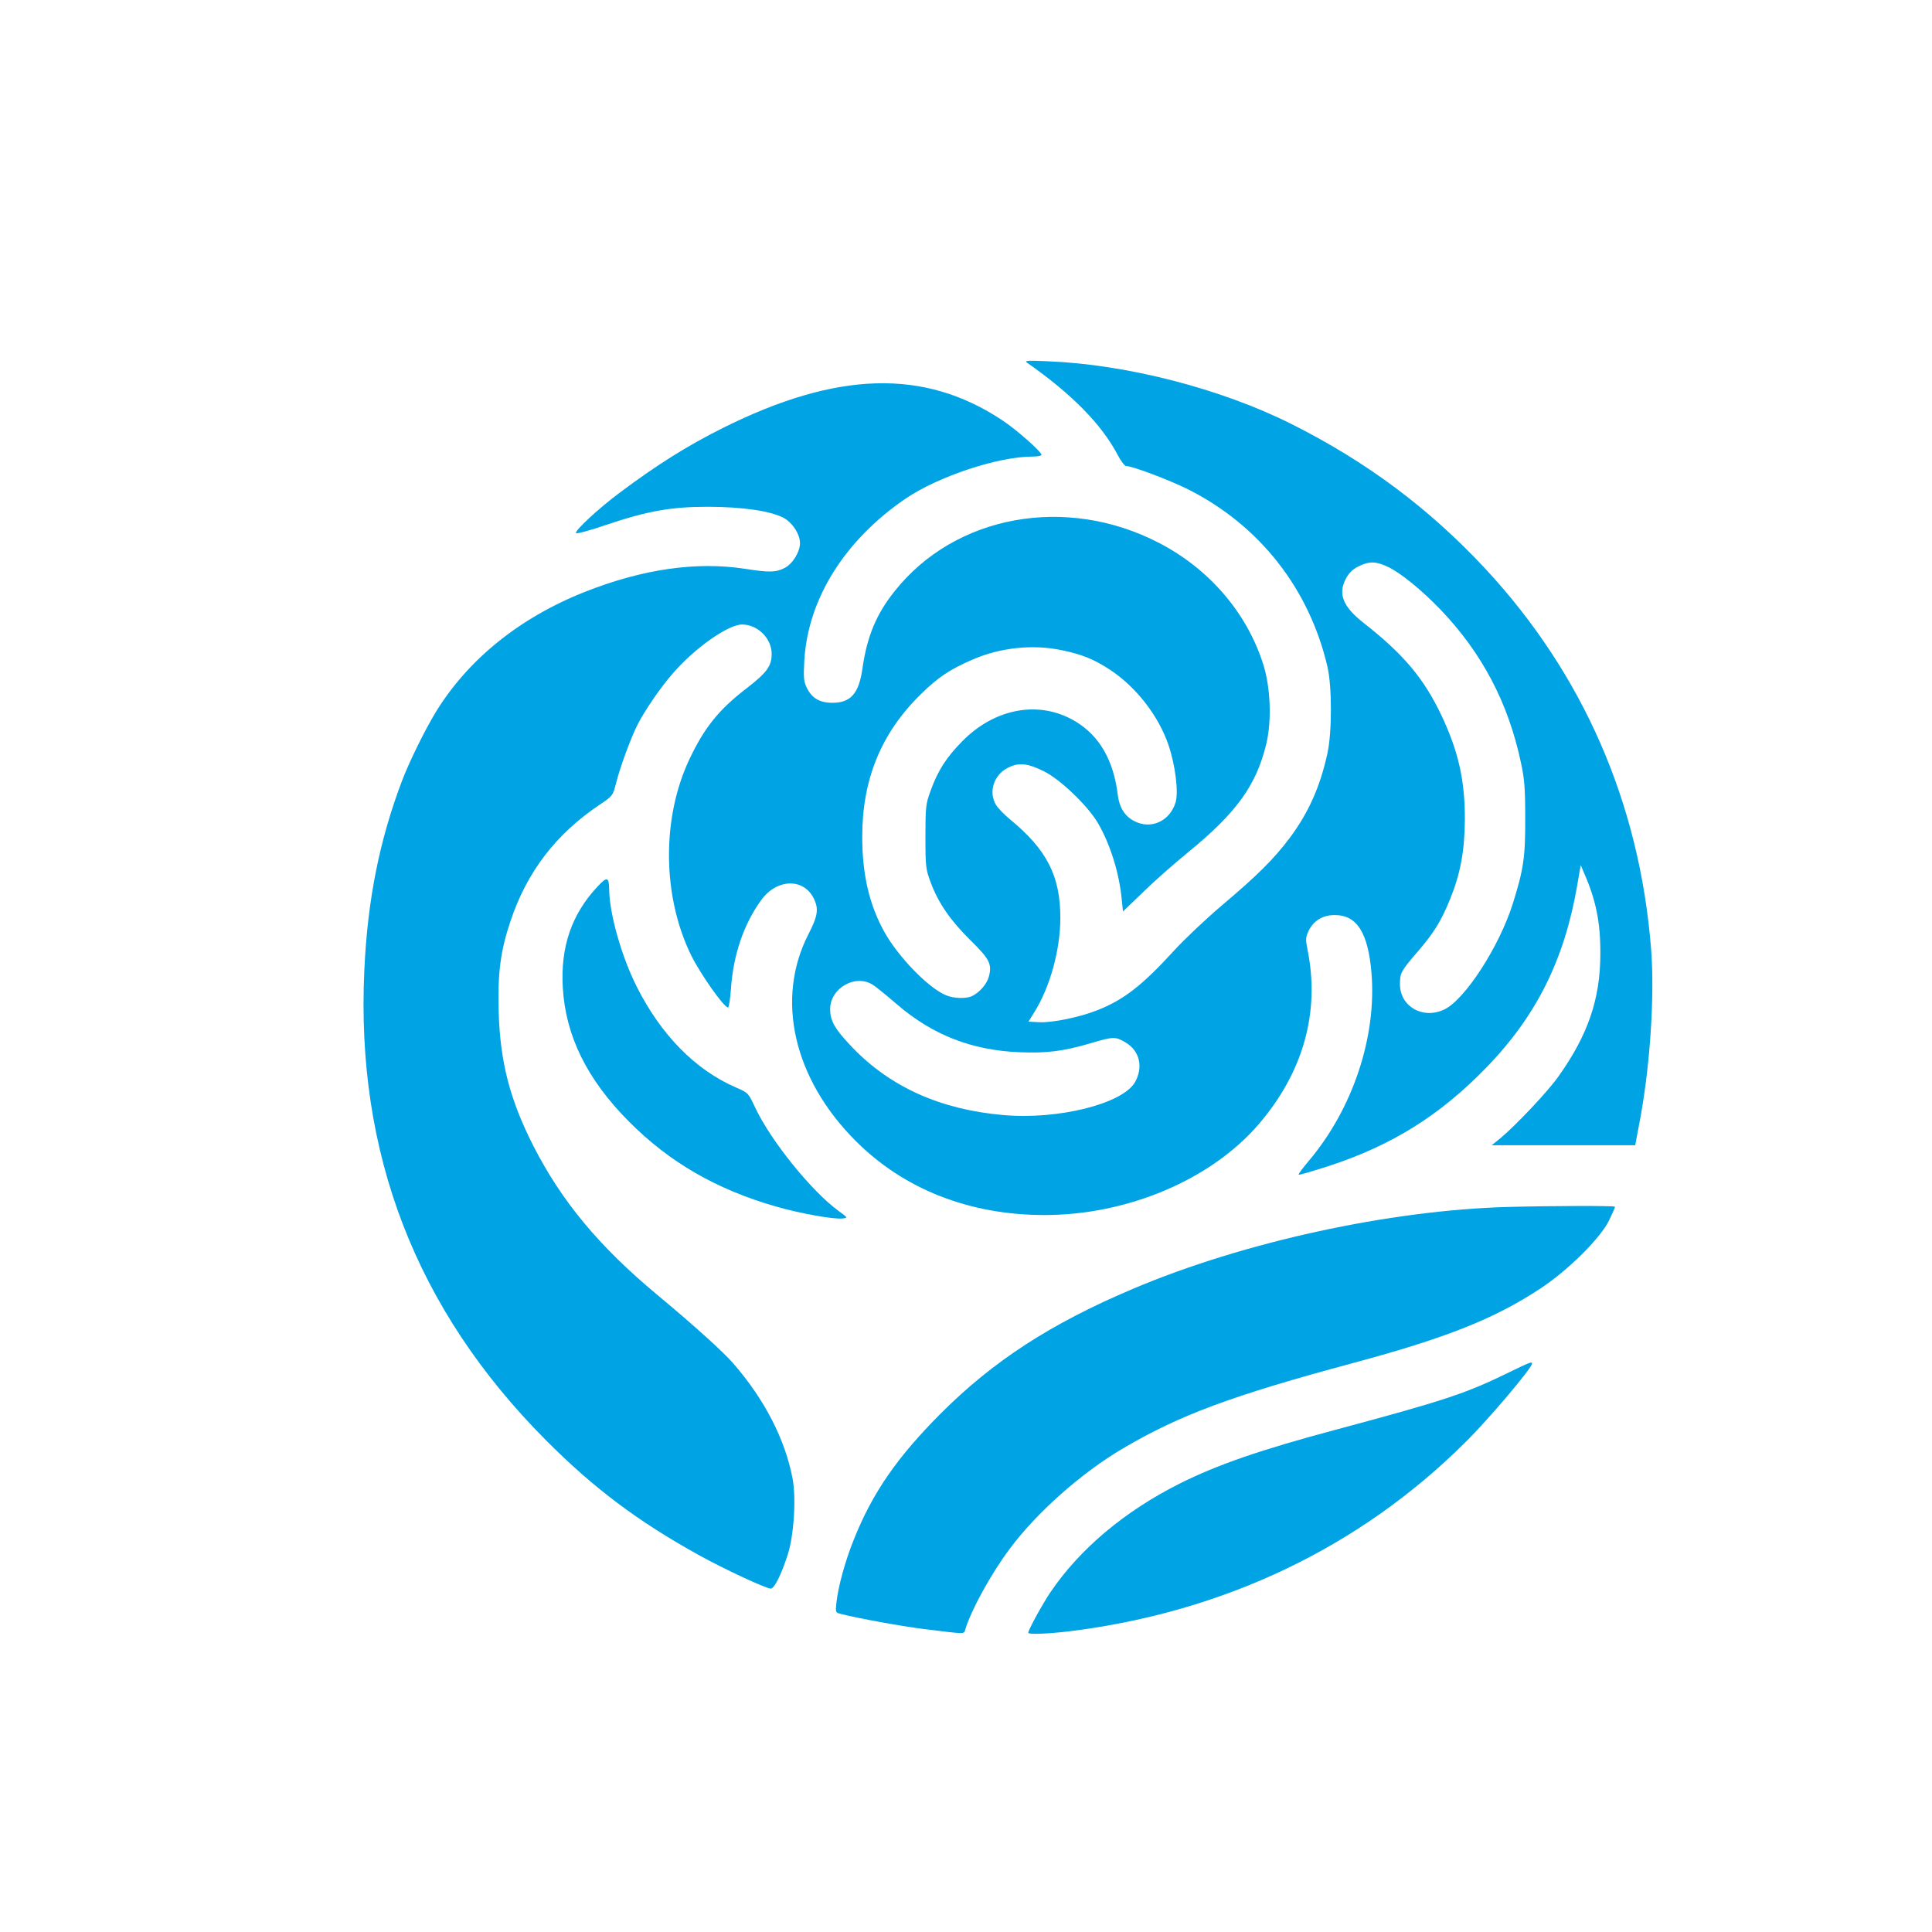 <?xml version="1.0" standalone="no"?>
<!DOCTYPE svg PUBLIC "-//W3C//DTD SVG 20010904//EN"
 "http://www.w3.org/TR/2001/REC-SVG-20010904/DTD/svg10.dtd">
<svg version="1.0" xmlns="http://www.w3.org/2000/svg"
 width="1024pt" height="1024pt" viewBox="0 0 1024 1024"
 preserveAspectRatio="xMidYMid meet">

<g transform="translate(0,1024) scale(0.1,-0.1)"
fill="#00a3e4" stroke="none">
<path d="M5443 8318 c239 -167 397 -328 483 -493 16 -30 35 -55 43 -55 33 0
228 -74 327 -123 380 -191 644 -528 740 -942 24 -105 24 -345 0 -456 -38 -177
-101 -317 -200 -450 -85 -113 -173 -200 -360 -358 -85 -72 -198 -179 -252
-238 -169 -185 -267 -262 -407 -317 -95 -38 -239 -67 -308 -64 l-58 3 31 50
c83 132 138 331 138 500 0 222 -71 362 -269 524 -29 24 -62 58 -72 75 -41 67
-12 159 62 196 57 30 105 25 190 -17 88 -43 234 -183 288 -275 65 -112 112
-261 126 -401 l7 -68 107 103 c58 57 165 151 236 209 259 211 364 357 417 578
29 122 22 300 -17 421 -87 274 -288 506 -553 643 -493 255 -1080 147 -1400
-256 -98 -122 -147 -242 -171 -411 -19 -132 -62 -181 -159 -181 -68 0 -110 25
-137 82 -15 31 -17 54 -12 142 19 327 214 638 538 859 173 117 489 222 671
222 26 0 48 4 48 9 0 17 -135 136 -210 185 -413 273 -875 259 -1480 -43 -188
-94 -350 -196 -545 -342 -113 -84 -242 -204 -232 -215 4 -4 76 15 160 44 219
74 344 96 542 96 180 -1 322 -21 395 -57 48 -24 90 -87 90 -136 0 -46 -39
-110 -81 -131 -45 -24 -82 -25 -209 -5 -258 40 -544 -1 -850 -122 -346 -137
-621 -359 -792 -640 -56 -92 -140 -263 -176 -358 -120 -315 -184 -633 -201
-1006 -46 -974 273 -1800 963 -2493 253 -254 486 -429 811 -609 130 -72 355
-177 380 -177 19 0 55 72 90 180 33 102 45 298 26 402 -40 209 -147 418 -314
611 -54 62 -204 198 -407 367 -306 255 -504 494 -654 788 -124 245 -175 442
-183 708 -6 203 9 323 63 483 87 261 243 463 474 617 67 45 68 47 85 112 19
79 77 237 112 307 38 76 124 202 190 277 116 134 293 258 366 258 83 0 157
-74 157 -156 0 -64 -26 -100 -134 -183 -146 -112 -223 -208 -302 -375 -148
-313 -144 -728 10 -1041 50 -100 173 -275 195 -275 4 0 11 44 15 98 12 180 68
345 161 472 83 114 226 117 279 6 26 -54 20 -92 -29 -187 -176 -343 -80 -765
249 -1095 256 -257 604 -394 1002 -394 440 0 882 187 1135 481 237 276 326
595 259 926 -11 55 -10 65 6 100 27 54 75 83 138 83 118 0 177 -93 195 -307
28 -340 -100 -722 -334 -998 -31 -37 -55 -69 -52 -71 2 -3 76 19 163 47 332
109 585 267 829 518 266 273 416 572 484 966 l19 110 19 -45 c62 -142 86 -260
85 -425 0 -239 -65 -429 -221 -649 -56 -80 -227 -261 -310 -330 l-45 -36 381
0 380 0 6 33 c3 17 13 70 22 117 52 287 75 648 56 890 -61 773 -360 1457 -878
2015 -299 321 -630 568 -1029 768 -373 187 -871 315 -1287 332 -110 5 -129 4
-114 -7z m1912 -1082 c66 -30 181 -124 280 -227 220 -230 359 -494 426 -810
19 -86 23 -138 23 -294 1 -208 -9 -274 -66 -455 -72 -228 -253 -507 -362 -560
-114 -55 -236 15 -236 134 0 59 6 70 94 172 86 100 125 163 172 279 54 133 77
254 78 420 1 205 -33 359 -122 549 -94 199 -201 327 -414 494 -109 86 -137
152 -96 232 17 33 35 51 68 68 56 28 92 28 155 -2z m-1728 -442 c107 -22 171
-48 255 -103 140 -92 259 -245 312 -402 36 -108 53 -246 37 -301 -30 -101
-132 -147 -221 -99 -48 25 -77 71 -85 134 -22 186 -97 317 -226 394 -189 113
-425 71 -599 -106 -84 -85 -129 -155 -168 -263 -25 -69 -27 -83 -27 -243 0
-162 2 -173 29 -245 41 -109 105 -200 210 -304 101 -99 115 -126 97 -193 -11
-39 -47 -81 -88 -102 -30 -15 -97 -14 -139 4 -93 38 -255 205 -328 338 -79
143 -116 304 -116 502 0 304 100 549 310 755 93 91 154 132 277 185 146 63
317 81 470 49z m-1002 -1773 c17 -10 75 -58 130 -105 187 -161 396 -243 648
-253 145 -6 233 5 379 48 118 35 130 36 183 4 76 -44 96 -132 50 -212 -67
-114 -408 -199 -698 -173 -332 29 -597 148 -799 358 -93 97 -118 140 -118 204
0 110 133 187 225 129z"/>
<path d="M3167 5541 c-137 -146 -197 -320 -184 -536 15 -257 129 -487 352
-711 213 -214 462 -358 775 -448 127 -37 310 -70 357 -64 27 3 27 4 -24 41
-142 104 -358 371 -440 546 -37 78 -37 79 -102 107 -215 93 -397 278 -526 534
-80 159 -143 381 -146 509 -1 74 -10 78 -62 22z"/>
<path d="M7995 3843 c-630 -17 -1405 -186 -1990 -434 -435 -184 -742 -383
-1021 -663 -230 -231 -359 -418 -457 -662 -47 -115 -85 -255 -94 -340 -5 -50
-5 -51 23 -58 93 -24 327 -66 439 -80 228 -28 213 -28 221 -3 31 103 135 293
235 427 142 192 382 405 604 535 298 175 574 278 1214 450 498 134 752 235
996 396 147 97 317 266 363 360 18 37 32 69 32 73 0 6 -337 5 -565 -1z"/>
<path d="M7979 2957 c-209 -102 -333 -143 -889 -292 -412 -110 -637 -188 -839
-289 -290 -146 -527 -345 -682 -573 -44 -65 -119 -202 -119 -217 0 -10 102 -6
220 8 819 102 1537 445 2096 1001 122 120 354 395 354 417 0 13 -9 9 -141 -55z"/>
</g>
</svg>
